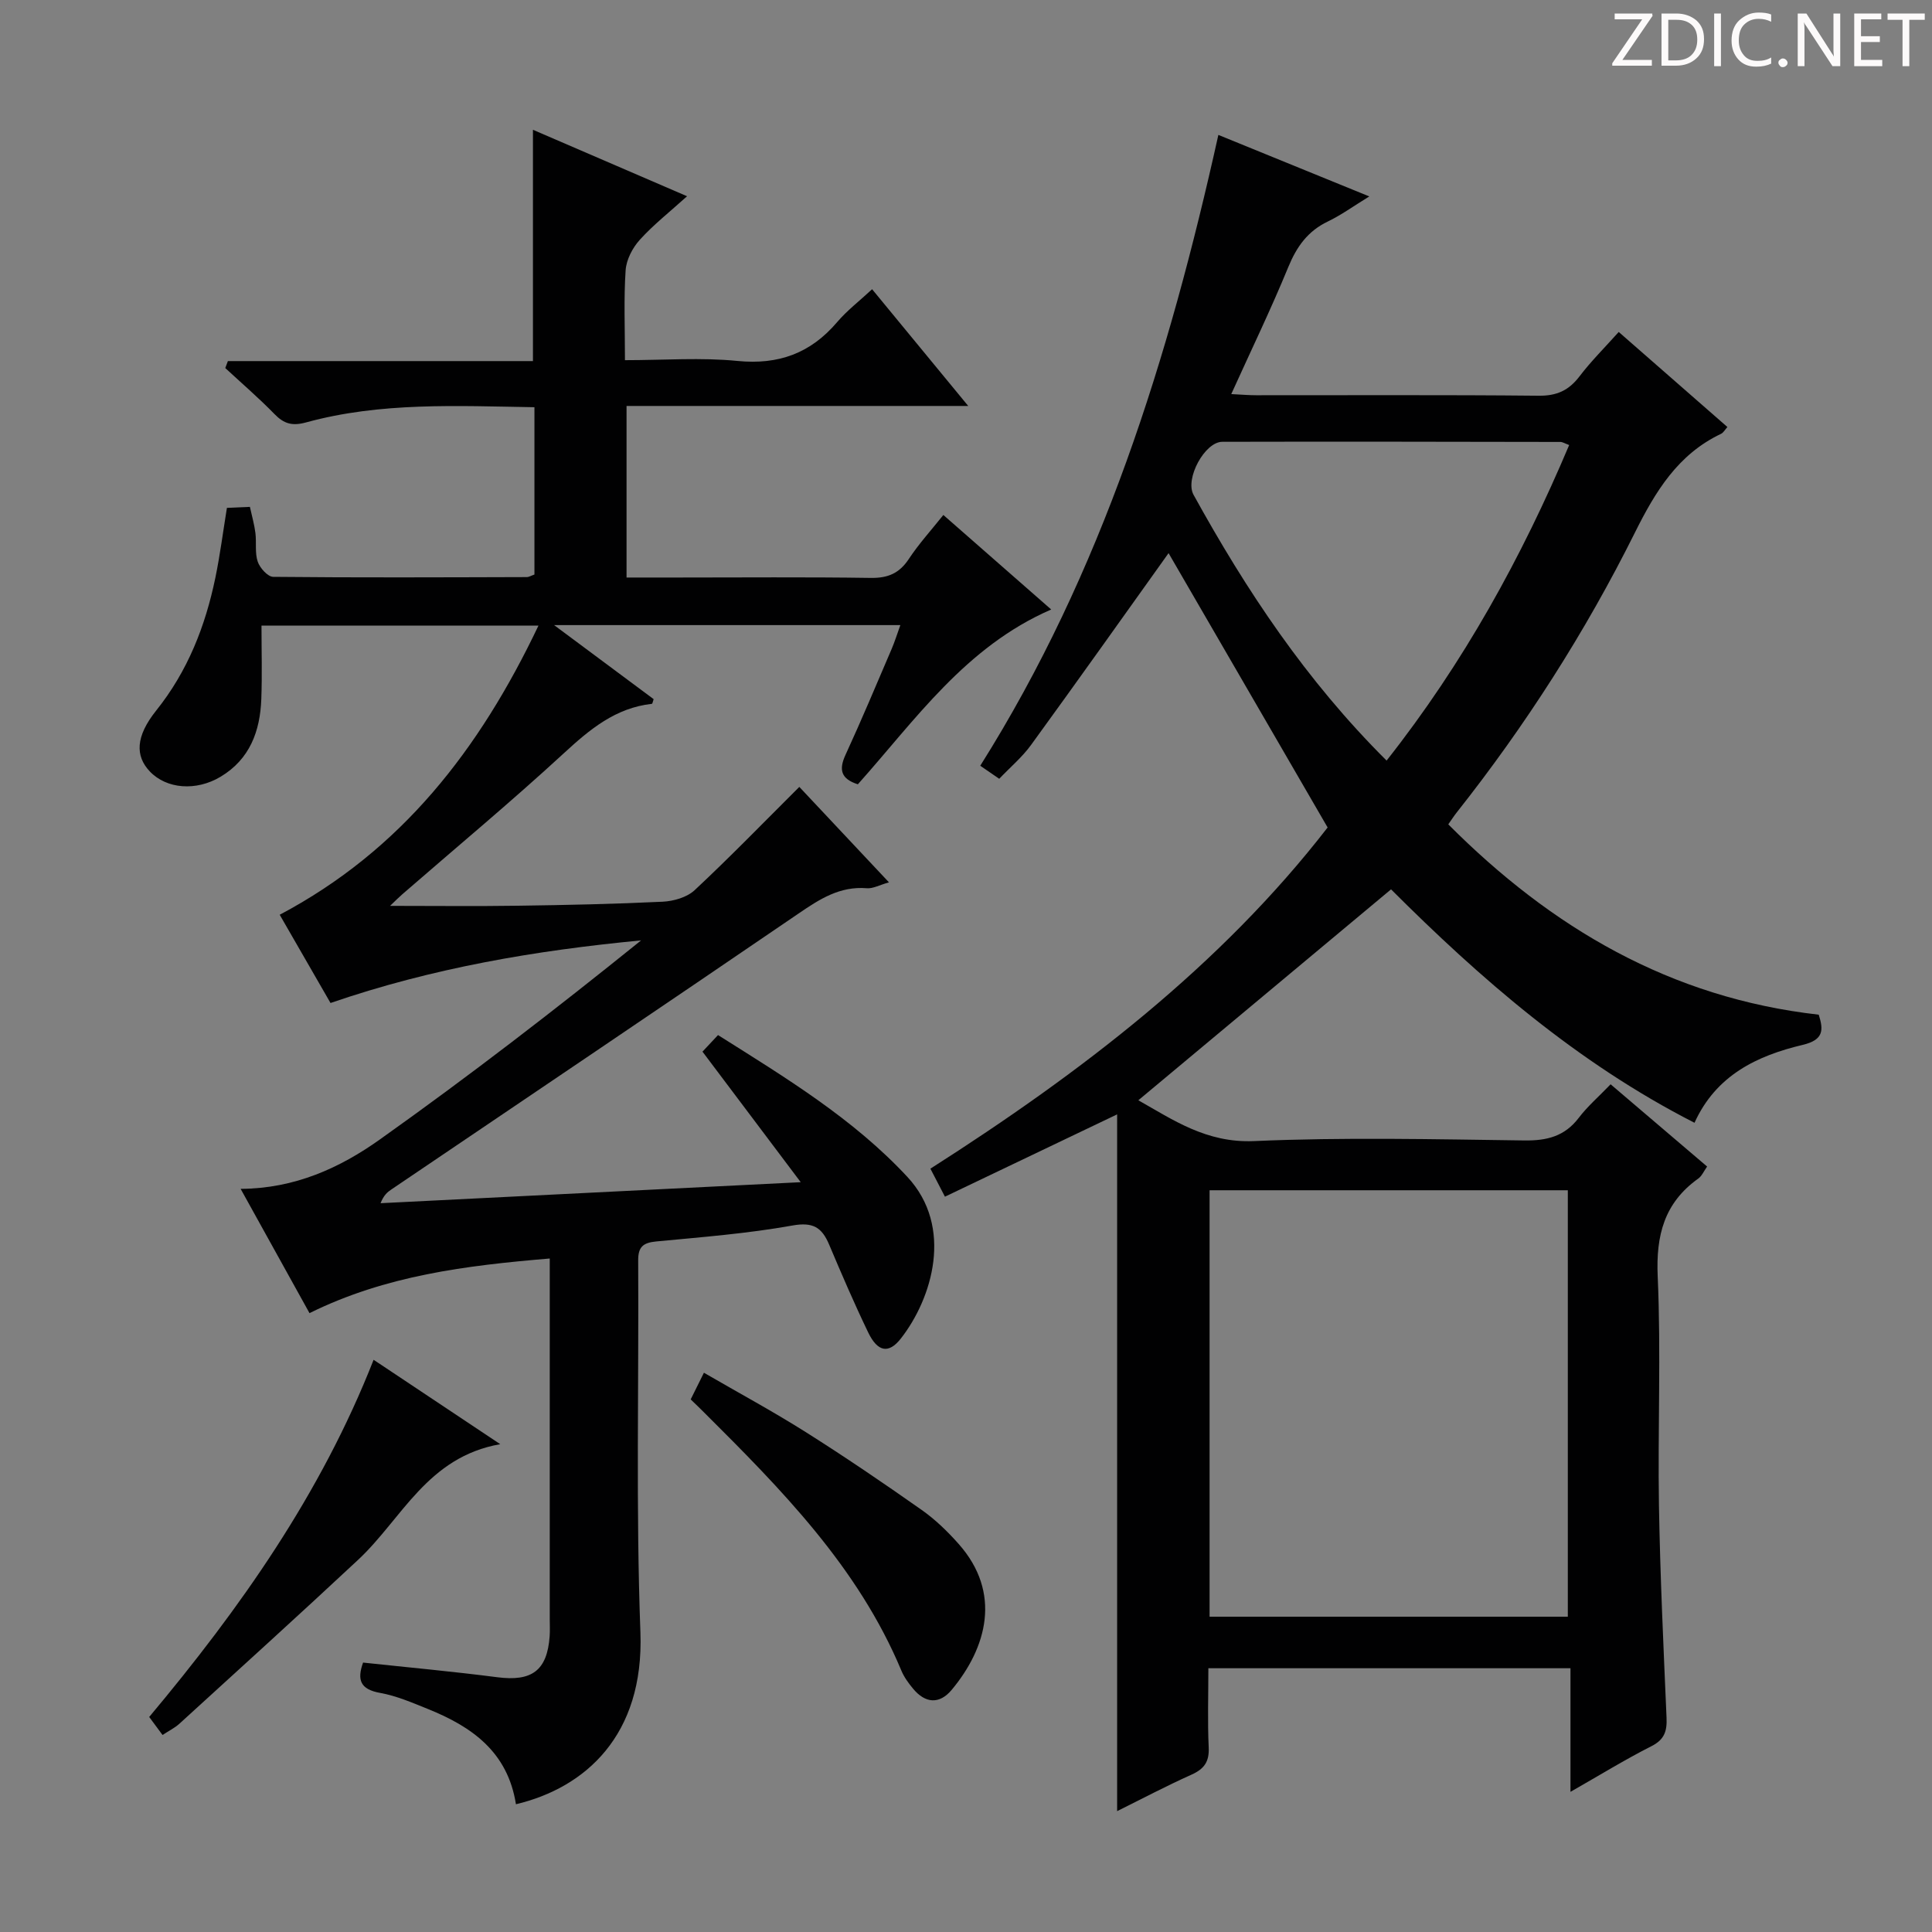 <svg enable-background="new 0 0 400 400" viewBox="0 0 400 400" xmlns="http://www.w3.org/2000/svg"><rect x="0" y="0" width="400" height="400" fill="#808080" stroke="none"/><g fill="#fcfafa"><path d="m342.2 3.2-6.3 9.2h6.1v1.2h-8.2v-.5l6.2-9.1h-5.7v-1.2h7.8v.4z"/><path d="m344 13.7v-10.9h3.1c1.6 0 3 .5 4.1 1.4 1.1 1 1.6 2.2 1.6 3.9s-.5 3-1.6 4-2.5 1.5-4.2 1.5h-3zm1.4-9.6v8.4h1.6c1.4 0 2.5-.4 3.2-1.1.8-.8 1.2-1.8 1.2-3.2s-.4-2.4-1.2-3.1-1.8-1-3.1-1z"/><path d="m356.3 2.8v10.9h-1.4v-10.9z"/><path d="m366.6 13.2c-.8.4-1.8.6-3 .6-1.6 0-2.8-.5-3.7-1.5s-1.4-2.3-1.4-3.9c0-1.7.5-3.2 1.6-4.2s2.4-1.6 4-1.6c1 0 1.9.1 2.6.4v1.5c-.8-.4-1.6-.6-2.6-.6-1.2 0-2.2.4-3 1.2s-1.1 1.9-1.1 3.3c0 1.3.4 2.3 1.1 3.1s1.6 1.1 2.8 1.1c1.1 0 2-.2 2.8-.7v1.3z"/><path d="m368.2 13c0-.3.1-.5.3-.6.2-.2.4-.3.6-.3.3 0 .5.1.7.3s.3.4.3.6-.1.5-.3.6c-.2.2-.4.3-.7.3s-.5-.1-.6-.3c-.2-.2-.3-.4-.3-.6z"/><path d="m381.1 13.7h-1.7l-5.5-8.4c-.2-.2-.3-.5-.4-.7 0 .2.1.8.1 1.5v7.6h-1.4v-10.9h1.8l5.3 8.3c.3.4.4.6.4.8 0-.3-.1-.8-.1-1.6v-7.5h1.4v10.9z"/><path d="m389.7 13.7h-5.8v-10.9h5.6v1.2h-4.2v3.5h3.9v1.2h-3.9v3.7h4.4z"/><path d="m398.4 4.1h-3.1v9.6h-1.4v-9.6h-3.1v-1.3h7.7v1.3z"/></g><path d="m274.87 171.32c-11.47-19.78-22.6-38.98-32.93-56.8-8.99 12.58-18.66 26.22-28.49 39.74-1.83 2.52-4.3 4.59-6.57 6.98-1.48-1.02-2.66-1.83-3.93-2.7 25.27-40.14 39.04-84.42 49.3-130.61 10.24 4.17 20.29 8.27 31.25 12.74-3.29 2.01-5.8 3.85-8.57 5.18-4.16 1.99-6.45 5.19-8.19 9.41-3.58 8.72-7.69 17.21-11.82 26.33 2.01.1 3.58.24 5.16.24 19.5.02 38.99-.1 58.49.1 3.75.04 6.23-1.1 8.44-4 2.4-3.15 5.24-5.97 8.13-9.2 7.6 6.65 14.95 13.08 22.5 19.68-.51.56-.82 1.17-1.32 1.41-8.93 4.24-13.59 11.94-17.84 20.47-10.26 20.59-22.63 39.91-36.92 57.97-.51.64-.95 1.34-1.71 2.41 21.33 21.41 46 35.94 76.7 39.41 1.01 3.18 1.03 5.22-3.32 6.25-9.44 2.24-17.94 6.28-22.4 16.13-24.46-12.48-44.51-30.03-62.83-48.33-17.68 14.76-34.98 29.2-52.32 43.67 7.08 3.98 14.06 8.88 23.95 8.45 18.63-.82 37.32-.38 55.98-.13 4.69.06 8.34-.86 11.26-4.69 1.8-2.37 4.1-4.35 6.59-6.94 6.76 5.76 13.27 11.31 19.98 17.03-.69.97-1.09 1.96-1.82 2.48-7.05 5.03-8.79 11.75-8.41 20.28.7 15.8 0 31.66.26 47.48.25 14.63.94 29.25 1.57 43.87.12 2.75-.41 4.53-3.13 5.9-5.45 2.76-10.67 5.98-16.76 9.45 0-8.94 0-17.13 0-25.59-25.15 0-49.72 0-74.97 0 0 5.55-.18 11 .07 16.43.13 2.95-.95 4.43-3.58 5.61-5.24 2.35-10.32 5.04-15.38 7.55 0-48.37 0-96.3 0-144.26-11.62 5.55-23.51 11.23-35.65 17.04-1.16-2.24-1.98-3.81-3.01-5.8 31.17-19.88 60.1-42.03 82.24-70.64zm49.73 163.4c0-29.74 0-59.08 0-88.29-24.94 0-49.48 0-74.17 0v88.29zm-37.52-177.25c15.96-20.25 27.97-42.06 37.8-65.33-.92-.34-1.37-.64-1.82-.64-23.33-.04-46.67-.09-70-.03-3.63.01-7.77 7.66-5.95 10.97 10.89 19.74 23.27 38.42 39.97 55.03z" fill="#010102"/><path d="m106.82 373.55c-1.72-10.92-9.21-16.08-18.22-19.72-3.23-1.3-6.5-2.72-9.89-3.33-4.13-.73-4.82-2.7-3.54-6.28 9.34 1 18.57 1.84 27.76 3.03 7.17.93 10.35-1.35 10.87-8.48.08-1.16.02-2.33.02-3.5 0-23 0-46 0-69 0-1.77 0-3.55 0-5.71-17.4 1.46-33.95 3.51-49.74 11.31-4.63-8.35-9.34-16.84-14.26-25.73 11.22-.06 20.55-4.34 28.79-10.2 18.43-13.09 36.35-26.91 54.12-41.24-21.83 2.08-43.16 5.69-64.3 12.96-3.56-6.19-7.17-12.45-10.52-18.27 25.18-13.33 41.34-34.16 53.57-59.86-19.64 0-38.18 0-57.34 0 0 5.05.15 10.14-.04 15.22-.25 6.63-2.37 12.43-8.42 16.06-5.07 3.04-11.21 2.56-14.68-1.11-3.01-3.19-2.96-7.21 1.34-12.59 6.53-8.16 10.17-17.46 12.25-27.5.97-4.7 1.58-9.47 2.39-14.46 1.59-.07 3.03-.14 4.76-.21.42 1.92.92 3.65 1.14 5.41.25 1.98-.14 4.12.48 5.94.44 1.3 2.08 3.13 3.2 3.14 17.5.18 35 .1 52.49.05.46 0 .93-.3 1.6-.53 0-11.39 0-22.8 0-34.64-16.03-.26-31.82-1.09-47.26 3.14-2.87.79-4.58.31-6.55-1.71-3.24-3.33-6.78-6.37-10.2-9.54.18-.48.36-.96.54-1.44h63.16c0-16.3 0-31.73 0-47.89 10.33 4.45 20.72 8.93 31.91 13.76-3.58 3.24-6.95 5.88-9.78 9.01-1.51 1.66-2.79 4.12-2.94 6.31-.4 5.94-.14 11.92-.14 18.62 8.1 0 15.76-.59 23.29.16 8.53.84 15.16-1.6 20.65-8.05 2.03-2.39 4.59-4.34 7.23-6.8 6.46 7.84 12.84 15.59 19.9 24.17-24.08 0-47.25 0-70.74 0v35.52h10.56c13.33 0 26.67-.12 40 .08 3.55.05 5.91-.94 7.88-3.92 2.08-3.15 4.66-5.98 7.15-9.11 7.56 6.62 14.8 12.97 22.33 19.57-17.73 7.7-28.12 22.86-40.03 36.19-3.49-1.11-3.99-3-2.55-6.11 3.33-7.24 6.41-14.59 9.55-21.92.63-1.47 1.1-3 1.8-4.93-23.83 0-47.04 0-71.69 0 7.55 5.61 14.1 10.49 20.61 15.33-.16.45-.24.96-.37.97-7.53.84-12.85 5.28-18.22 10.23-10.89 10.03-22.3 19.51-33.48 29.23-.69.6-1.33 1.25-2.5 2.37 9.33 0 17.91.1 26.49-.03 9.98-.14 19.96-.35 29.93-.83 2.28-.11 5.05-.9 6.65-2.4 7.27-6.79 14.2-13.94 21.66-21.37 5.61 5.98 11.81 12.58 18.56 19.76-1.96.55-3.31 1.33-4.59 1.22-5.58-.46-9.76 2.25-14.12 5.23-28.03 19.13-56.18 38.1-84.29 57.12-.82.55-1.59 1.17-2.26 2.86 28.39-1.42 56.79-2.84 86.99-4.35-7.15-9.5-13.56-18.02-20.34-27.03.6-.64 1.78-1.9 3.22-3.43 14 8.83 27.97 17.28 39.2 29.36 9.65 10.38 5.13 25.19-1.35 33.47-2.52 3.22-4.81 2.78-6.76-1.26-2.88-5.98-5.51-12.09-8.09-18.2-1.5-3.54-3.32-4.71-7.6-3.94-9.3 1.67-18.78 2.4-28.2 3.3-2.7.26-3.75 1.11-3.73 3.93.15 25.66-.49 51.35.46 76.98.79 21.42-11.48 32.22-25.77 35.61z" fill="#010102"/><path d="m143 289.73c.9-1.82 1.64-3.29 2.74-5.52 7.17 4.16 14.27 7.99 21.08 12.29 8.14 5.14 16.11 10.56 23.98 16.1 2.83 1.99 5.39 4.47 7.69 7.07 8.96 10.11 5.82 21.46-1.44 30.18-2.54 3.05-5.47 2.84-8.01-.23-.95-1.14-1.87-2.4-2.43-3.76-8.95-21.42-24.85-37.51-40.9-53.49-.81-.82-1.65-1.61-2.71-2.64z" fill="#010102"/><path d="m33.65 359.21c-.96-1.3-1.81-2.45-2.76-3.73 18.81-22.47 35.53-46.12 46.46-73.95 8.54 5.69 16.78 11.18 26.22 17.47-15.12 2.66-20.35 15.46-29.4 23.92-12.24 11.43-24.66 22.67-37.03 33.96-.96.87-2.18 1.47-3.49 2.33z" fill="#010102"/></svg>